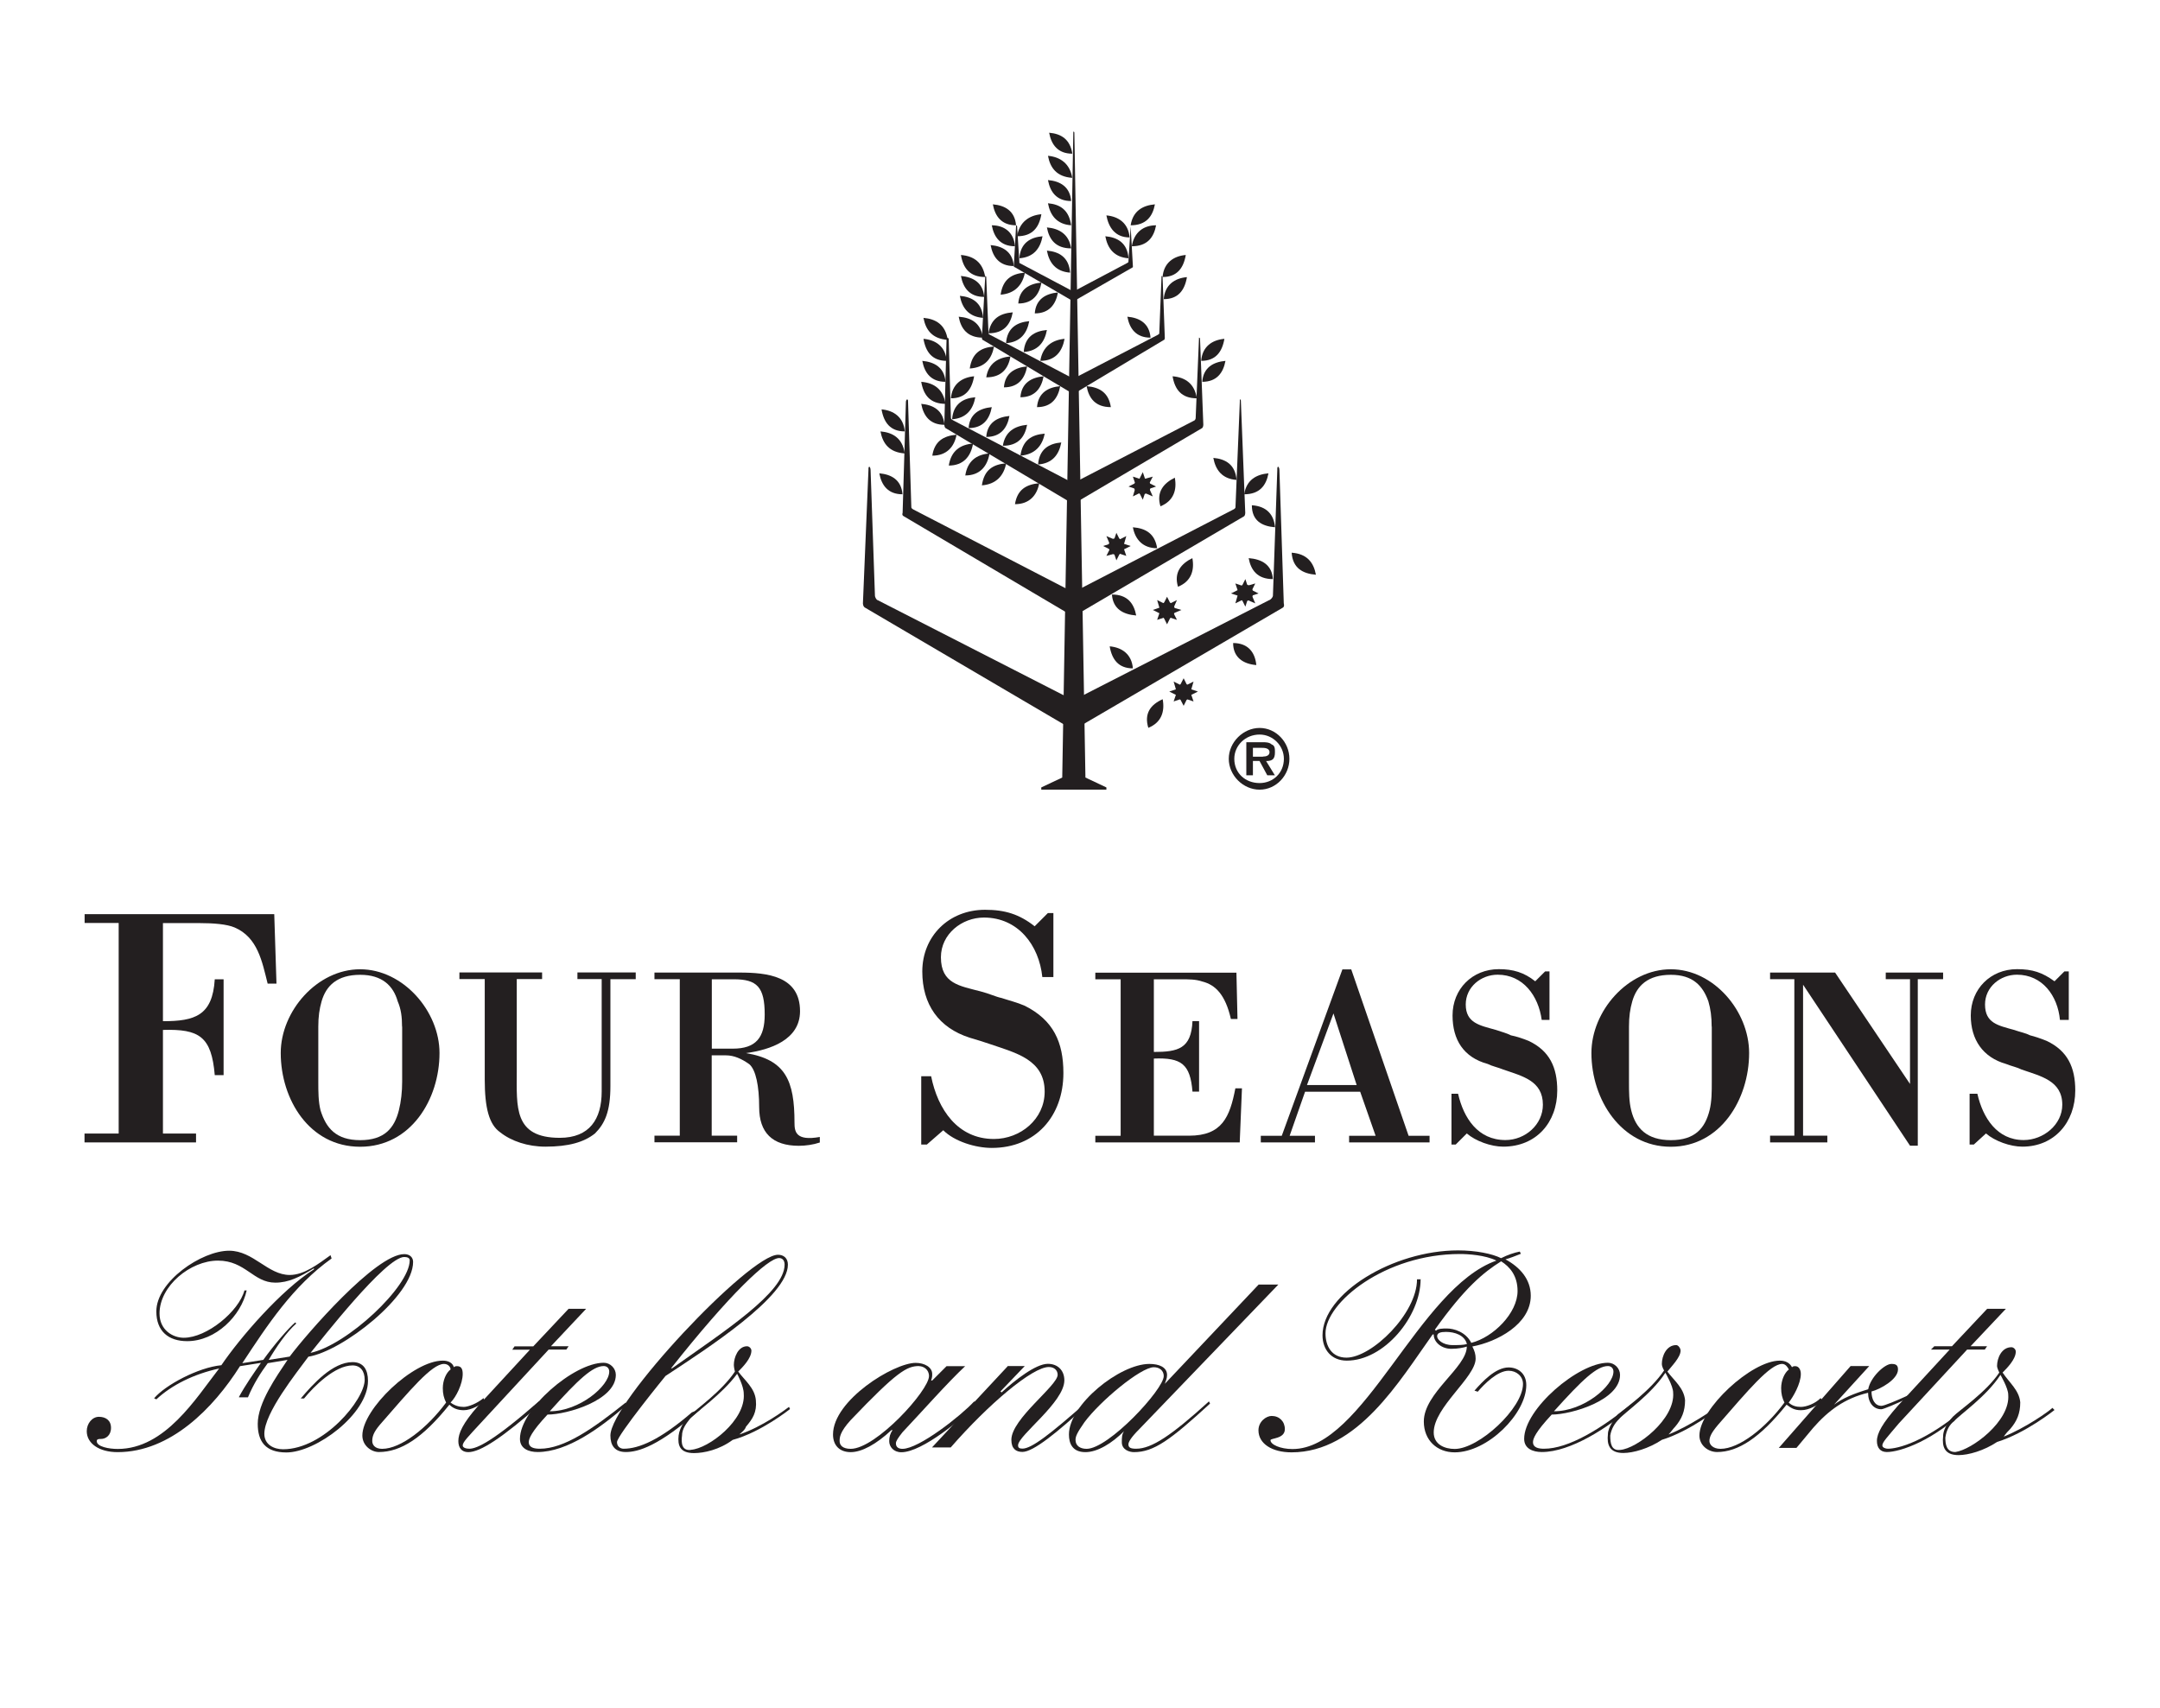 <?xml version="1.0" encoding="UTF-8"?>
<svg xmlns="http://www.w3.org/2000/svg" id="Layer_1" data-name="Layer 1" viewBox="0 0 809.474 640">
  <g id="Layer_1-2" data-name="Layer 1-2">
    <g>
      <path d="M89.537,523.58c2.473-4.546,5.384-8.694,8.255-12.801l-7.856,1.236c-9.93,15.712-26.041,32.222-45.86,32.222-7.019,0-11.565-3.31-11.565-7.856,0-2.911,2.074-5.384,4.546-5.384s4.546,1.236,4.546,4.147-2.074,4.147-3.709,4.147c-.838,0-1.635,0-1.635.838,0,2.074,4.546,2.911,7.856,2.911,17.746,0,29.351-19.022,38.004-30.148-9.491,2.074-17.746,6.181-23.528,11.565l-.838-.399c4.147-4.945,16.51-11.565,25.203-12.402,7.019-10.329,22.292-28.075,34.694-35.931v-.399c-5.384,3.31-9.491,5.384-14.476,5.384-8.255,0-11.166-8.255-21.494-8.255s-21.893,9.491-21.893,19.82c0,6.181,4.945,9.092,9.092,9.092,8.694,0,20.657-9.93,22.731-17.746h.837c-2.074,9.491-11.565,19.022-22.292,19.022-7.019,0-11.565-3.709-11.565-11.166,0-11.166,16.948-22.731,27.277-22.731,9.092,0,14.476,9.092,22.731,9.092,5.384,0,10.727-4.147,15.274-7.417l.399,1.236c-14.476,10.329-23.967,24.805-33.458,39.24l7.856-1.236c4.147-5.782,9.491-11.964,11.964-14.037l.399.399c-3.709,3.31-7.417,8.694-10.329,13.639l7.856-1.236c6.181-8.255,32.222-38.403,42.949-38.403,2.074,0,3.31,1.236,3.31,2.911,0,12.801-26.439,33.458-39.24,35.532-4.546,6.181-16.51,21.056-16.51,28.912,0,4.147,3.709,5.782,7.019,5.782,15.274,0,30.587-18.583,30.587-26.041,0-3.31-1.635-5.384-4.546-5.384-6.62,0-14.476,7.856-18.185,12.402h-1.236c4.546-5.384,11.964-13.639,19.421-13.639,4.147,0,5.782,2.911,5.782,7.019,0,12.402-19.421,26.838-30.587,26.838-7.856,0-10.727-4.147-10.727-10.727,0-7.856,7.019-17.746,11.166-23.967l-7.417,1.236c-2.473,3.31-5.384,7.856-7.417,12.801h-3.31l-.08-.119ZM151.508,471.1c-7.019,0-31.384,31.384-35.133,35.931h0c13.639-2.911,37.167-24.805,37.167-34.694,0-.838-.837-1.236-2.074-1.236h.04Z" style="fill: #231f20; fill-rule: evenodd; stroke-width: 0px;"></path>
      <path d="M181.656,525.215c-1.635,1.236-4.945,3.31-7.856,3.31-2.473,0-4.147-.838-5.384-2.074-9.93,12.402-18.185,17.746-26.439,17.746-2.911,0-6.181-2.473-6.181-6.181,0-9.93,19.022-28.075,30.148-28.075,2.074,0,3.709.838,4.147,2.473.399-.399.837-.399,1.236-.399,1.635,0,2.074,1.236,2.074,2.911,0,3.709-2.473,8.694-4.546,10.727,1.635,1.236,3.31,1.635,4.945,1.635s4.945-1.236,7.417-3.31l.399,1.236h.04ZM168.856,513.251c0-.838-.837-2.074-2.473-2.074-4.546,0-12.801,9.93-23.967,22.731-2.473,2.911-2.911,4.546-2.911,6.181,0,1.236.837,2.911,3.709,2.911,7.019,0,16.948-7.856,23.967-17.347-.837-1.635-1.236-3.31-1.236-5.384,0-2.911,1.236-5.782,2.911-7.019h0Z" style="fill: #231f20; fill-rule: evenodd; stroke-width: 0px;"></path>
      <path d="M213.041,490.521h6.62l-13.2,14.037h6.62l-.837,1.236h-6.62l-25.602,27.676c-4.546,4.945-6.62,7.019-6.62,8.255,0,.838,1.236,1.236,2.473,1.236,2.911,0,9.092-2.911,26.041-17.746l.837.838c-14.476,12.801-22.731,18.185-27.277,18.185-2.473,0-3.709-1.635-3.709-4.147,0-2.911,1.635-6.62,7.417-13.2l19.421-21.056h-6.62l.837-1.236h7.019l13.2-14.037h0v-.04Z" style="fill: #231f20; fill-rule: evenodd; stroke-width: 0px;"></path>
      <path d="M234.536,526.85c-9.491,8.255-21.893,17.347-33.059,17.347-3.31,0-6.62-1.236-6.62-4.945,0-11.166,20.258-28.513,31.384-28.513,2.473,0,4.546,2.074,4.546,4.546,0,9.491-18.185,14.875-25.602,14.875-6.181,6.62-7.019,9.092-7.019,10.329,0,2.074,2.074,2.473,4.147,2.473,9.092,0,19.82-7.417,32.222-17.347v1.236h0ZM226.281,511.975c-4.147,0-9.491,4.945-20.258,16.948,11.166,0,22.292-9.491,22.292-14.875,0-1.236-.837-2.074-2.074-2.074h.04Z" style="fill: #231f20; fill-rule: evenodd; stroke-width: 0px;"></path>
      <path d="M262.61,528.086c-15.712,14.037-23.528,16.111-28.075,16.111-4.147,0-5.782-2.473-5.782-6.181,0-12.402,52.041-67.754,62.809-67.754,2.074,0,3.709,1.236,3.709,3.709,0,11.964-30.148,31.384-45.86,41.713,0,0-18.185,22.292-18.185,24.805,0,1.635,1.236,2.473,2.473,2.473,5.782,0,13.639-3.31,25.602-13.639l3.31-1.236h0ZM291.961,471.499c-4.147,0-18.583,13.639-40.477,41.314h.399c19.82-14.037,42.152-28.513,42.152-38.842,0-1.635-.837-2.473-2.074-2.473h0Z" style="fill: #231f20; fill-rule: evenodd; stroke-width: 0px;"></path>
      <path d="M361.748,511.975c-6.62,6.181-16.111,16.948-23.528,24.805-1.635,2.074-2.473,3.31-2.473,4.147,0,1.635,1.236,2.074,2.473,2.074,6.181,0,21.893-12.402,26.838-17.746l1.236.838c-5.384,5.384-20.657,18.185-28.513,18.185-2.911,0-4.546-2.074-4.546-4.147,0-1.635.399-2.911,1.236-4.147h-.399c-5.782,5.384-11.166,8.255-15.274,8.255s-6.62-2.473-6.62-6.62c0-12.801,22.731-26.838,30.986-26.838,3.31,0,6.181,1.635,6.181,4.147,0,.838,0,1.236-.399,2.473h.399l5.384-5.384h7.019v-.04ZM344.401,511.975c-4.546,0-8.255,2.074-25.602,20.258-4.147,4.546-4.147,6.62-4.147,7.856,0,1.635,1.236,2.911,4.147,2.911,9.491,0,29.351-21.893,29.351-27.277,0-2.473-2.074-3.709-3.709-3.709h0l-.04-.04Z" style="fill: #231f20; fill-rule: evenodd; stroke-width: 0px;"></path>
      <path d="M377.859,511.975h6.181l-9.092,9.491.399.399c4.945-4.546,12.801-10.727,17.347-10.727,3.709,0,6.181,2.473,6.181,6.181,0,8.255-17.347,20.657-17.347,24.366,0,.838.399,1.236,1.635,1.236,3.31,0,9.93-4.945,24.366-17.746v1.236c-11.166,10.329-20.258,17.746-24.366,17.746-2.473,0-4.147-1.236-4.147-4.546,0-7.856,17.347-20.258,17.347-24.366,0-1.635-1.236-2.911-3.31-2.911-6.181,0-22.731,14.037-36.768,30.148h-7.019l28.513-30.587h0l.08.08Z" style="fill: #231f20; fill-rule: evenodd; stroke-width: 0px;"></path>
      <path d="M471.654,481.428h7.417l-52.041,54.115c-3.31,3.31-4.147,4.945-4.147,5.782,0,1.236.837,1.635,2.911,1.635,5.782,0,13.2-4.945,27.277-17.746l.399.838c-14.875,13.639-21.056,18.185-28.513,18.185-1.635,0-4.546-.838-4.546-3.709,0-1.635,0-2.911.837-4.147h0c-4.546,4.546-9.93,7.856-14.476,7.856-4.945,0-6.181-3.31-6.181-6.62,0-11.166,19.022-26.439,30.148-26.439,3.709,0,6.62,1.236,6.62,4.147,0,1.236-.399,2.074-.837,3.31h0l35.133-37.167h0v-.04ZM432.413,512.414c-4.945,0-20.258,12.801-26.041,20.657-2.911,4.147-3.31,5.384-3.31,6.62,0,2.074,1.635,3.31,4.147,3.31,8.255,0,28.912-22.292,28.912-27.277,0-2.074-1.635-3.31-3.709-3.31h0Z" style="fill: #231f20; fill-rule: evenodd; stroke-width: 0px;"></path>
      <path d="M532.389,479.355c0,14.037-13.639,30.587-27.676,30.587-5.782,0-9.092-4.147-9.092-9.491,0-15.712,26.439-31.823,50.805-31.823,6.62,0,12.801,1.236,16.111,2.911,2.473-1.236,4.945-2.074,7.019-2.473l.399.838c-2.074.838-4.147,1.635-5.782,2.074,5.384,2.911,9.491,7.417,9.491,13.639,0,10.727-12.801,17.347-21.893,19.022.838,1.635,1.236,2.911,1.236,4.546,0,7.019-15.712,18.185-15.712,27.676,0,4.546,4.147,6.181,7.856,6.181,9.092,0,25.602-15.274,25.602-24.366,0-2.911-2.473-4.945-5.384-4.945-4.147,0-9.092,4.945-11.565,7.856l-1.236-.399c2.911-3.31,7.856-8.694,12.801-8.694,3.31,0,6.62,2.074,6.62,6.62,0,10.727-14.476,25.203-26.838,25.203-6.62,0-11.565-4.546-11.565-11.565,0-10.727,16.111-20.258,16.111-28.075-1.236.399-3.31.838-5.782.838-3.709,0-6.62-2.473-6.62-5.384h-.399c-12.402,17.347-28.075,44.185-52.879,44.185-7.417,0-12.402-3.31-12.402-8.255,0-3.31,2.911-5.384,4.945-5.384,2.911,0,4.945,2.074,4.945,4.945,0,3.709-5.384,3.31-5.384,4.147,0,1.635,3.709,3.31,8.255,3.31,26.838,0,47.097-60.296,76.407-70.625-4.147-2.074-10.727-2.473-13.639-2.473-28.075,0-50.407,18.185-50.407,29.749,0,4.945,2.473,9.092,7.856,9.092,9.491,0,26.439-16.51,26.439-29.351h1.236l.12-.12ZM562.537,472.735c-6.62,4.147-13.639,9.93-24.805,25.602l.399.399c.838-.838,2.473-.838,4.147-.838,2.473,0,7.019,1.236,9.092,5.384,8.255-2.074,17.347-11.166,17.347-19.421,0-5.782-2.911-9.092-6.181-11.166h0v.04ZM549.736,503.721c-.838-3.31-4.546-4.546-7.856-4.546-2.074,0-3.31.399-3.31,1.635s2.074,3.31,5.782,3.31c2.074,0,4.147,0,5.384-.399h0Z" style="fill: #231f20; fill-rule: evenodd; stroke-width: 0px;"></path>
      <path d="M612.106,526.85c-9.491,8.255-23.528,17.347-34.296,17.347-3.31,0-6.62-1.236-6.62-4.945,0-11.166,20.258-28.513,31.384-28.513,2.473,0,4.546,2.074,4.546,4.546,0,9.491-18.185,14.875-25.602,14.875-6.181,6.62-7.019,9.092-7.019,10.329,0,2.074,2.074,2.473,4.147,2.473,9.092,0,21.494-7.417,33.458-17.347v1.236h0ZM602.615,511.975c-4.147,0-9.491,4.945-20.258,16.948,11.166,0,22.292-9.491,22.292-14.875,0-1.236-.838-2.074-2.074-2.074h.04Z" style="fill: #231f20; fill-rule: evenodd; stroke-width: 0px;"></path>
      <path d="M683.169,525.215c-2.074,1.236-4.945,3.31-8.255,3.31-2.473,0-3.709-.838-5.384-2.074-9.93,12.402-18.185,17.746-26.041,17.746-3.31,0-6.62-2.473-6.62-6.181,0-9.93,19.421-28.075,30.148-28.075,2.074,0,3.709.838,4.546,2.473.399-.399.838-.399,1.236-.399,1.236,0,2.074,1.236,2.074,2.911,0,3.709-2.911,8.694-4.546,10.727,1.236,1.236,2.911,1.635,4.546,1.635,2.074,0,5.384-1.236,7.417-3.31l.838,1.236h.04ZM670.368,513.251c-.399-.838-1.236-2.074-2.473-2.074-4.546,0-12.801,9.93-23.967,22.731-2.473,2.911-3.31,4.546-3.31,6.181,0,1.236,1.236,2.911,4.147,2.911,7.019,0,16.948-7.856,23.967-17.347-.838-1.635-1.236-3.31-1.236-5.384,0-2.911,1.236-5.782,2.911-7.019h-.04Z" style="fill: #231f20; fill-rule: evenodd; stroke-width: 0px;"></path>
      <path d="M693.498,511.975h7.019l-13.2,14.476h0c3.31-2.473,7.417-4.147,12.801-5.782.838-4.546,6.181-9.491,8.694-9.491,1.635,0,2.473.399,2.473,2.074,0,3.709-6.62,7.417-9.93,8.255,0,2.911,1.236,5.384,3.709,5.384,2.074,0,17.746-7.417,18.583-8.255l.399.838c-.838.838-17.347,8.694-19.022,8.694-2.911,0-4.945-2.473-4.945-6.181-8.694,2.074-14.875,6.62-20.657,13.24l-6.181,7.417h-6.62l26.838-30.587h0l.04-.08Z" style="fill: #231f20; fill-rule: evenodd; stroke-width: 0px;"></path>
      <path d="M744.702,490.521h7.019l-13.24,14.037h6.181l-.838,1.236h-6.62l-25.602,27.676c-4.147,4.945-6.181,7.019-6.181,8.255,0,.838,1.236,1.236,2.074,1.236,3.31,0,14.037-2.074,30.986-16.948l-.399.838c-13.2,13.2-26.041,17.347-30.986,17.347-2.473,0-3.709-1.635-3.709-4.147,0-2.911,2.074-6.62,7.856-13.2l19.421-21.056h-7.019l1.236-1.236h6.62l13.2-14.037h0Z" style="fill: #231f20; fill-rule: evenodd; stroke-width: 0px;"></path>
      <path d="M44.514,345.921h-12.801v-3.31h71.064l.837,26.041h-3.31c-2.074-8.255-3.709-17.347-12.402-21.056-2.911-1.236-7.856-1.635-13.2-1.635h-13.639v36.768c11.964,0,18.583-2.074,19.421-15.712h3.31v35.931h-3.31c-1.236-14.476-5.782-17.347-19.421-16.948v38.842h12.402v3.31H31.673v-3.31h12.801v-78.92h.04Z" style="fill: #231f20; fill-rule: evenodd; stroke-width: 0px;"></path>
      <path d="M105.209,394.653c0-15.712,13.639-31.384,29.749-31.384s29.749,15.712,29.749,31.384c0,17.347-10.727,35.133-29.749,35.133s-29.749-17.746-29.749-35.133h0ZM150.671,384.763c0-3.709-.399-6.62-1.635-9.491-1.635-5.782-5.782-9.93-14.037-9.93-8.694,0-12.801,4.147-14.476,9.93-.837,2.911-1.236,5.782-1.236,9.491v20.657c0,3.709,0,7.417.837,10.727,2.074,6.62,5.782,11.166,14.875,11.166s12.801-4.546,14.476-11.166c.837-3.31,1.236-7.019,1.236-10.727v-20.657h-.04Z" style="fill: #231f20; fill-rule: evenodd; stroke-width: 0px;"></path>
      <path d="M238.244,364.505v2.473h-9.491v40.078c0,9.491-2.074,14.037-5.782,17.746-4.147,3.31-9.93,4.945-18.583,4.945-6.62,0-12.801-2.074-16.948-5.384-4.147-2.911-5.782-9.092-5.782-19.82v-37.605h-9.491v-2.473h30.986v2.473h-9.491v34.694c0,13.2-1.236,24.805,16.111,24.805,11.166,0,15.712-7.019,15.712-17.347v-42.152h-9.092v-2.473h21.893l-.04.04Z" style="fill: #231f20; fill-rule: evenodd; stroke-width: 0px;"></path>
      <path d="M266.757,425.638h9.491v2.473h-30.986v-2.473h9.491v-58.661h-9.491v-2.473h31.823c10.329,0,22.731,1.236,22.731,14.476,0,10.727-11.166,14.476-20.258,15.712h0c14.875,2.473,18.185,10.329,18.185,26.041,0,3.31.399,7.019,9.491,5.384v2.074c-2.473.837-5.384,1.236-7.856,1.236-9.93,0-14.875-4.945-14.875-14.476,0-7.856-1.236-14.037-3.709-16.111-2.911-2.074-5.782-3.31-8.694-3.31h-5.384v30.148h0l.04-.04ZM266.757,393.018h7.856c8.694,0,11.964-4.147,11.964-12.801,0-10.329-2.911-13.2-11.565-13.2h-8.255v26.041h0v-.04Z" style="fill: #231f20; fill-rule: evenodd; stroke-width: 0px;"></path>
      <path d="M347.312,428.948h-2.074v-25.602h3.709c2.473,12.402,9.93,23.528,23.528,23.528,9.93,0,19.022-7.417,19.022-17.746,0-11.964-10.727-14.476-20.258-17.746-2.473-.837-4.945-1.635-7.856-2.473-11.565-3.709-17.746-12.402-17.746-24.805,0-13.2,9.93-23.13,23.528-23.13,7.417,0,12.801,1.635,18.583,6.181l4.945-4.945h2.074v23.967h-4.147c-1.236-11.964-9.092-22.292-21.893-22.292-8.255,0-16.111,6.181-16.111,14.875,0,9.93,7.019,10.727,14.875,12.801,3.31.837,5.782,2.074,7.856,2.473,2.473.837,5.782,1.635,8.694,2.911,10.727,5.384,14.476,13.639,14.476,25.203,0,16.111-10.329,28.075-26.838,28.075-6.181,0-14.037-2.473-18.185-6.62l-6.181,5.384h0v-.04Z" style="fill: #231f20; fill-rule: evenodd; stroke-width: 0px;"></path>
      <path d="M432.413,366.977v27.277c9.092,0,14.037-1.236,14.476-11.565h2.473v26.439h-2.473c-.837-10.329-4.147-12.801-14.476-12.402v28.912h13.2c12.402,0,15.274-7.019,17.347-17.746h2.473l-.837,20.258h-54.115v-2.473h9.491v-58.661h-9.491v-2.473h52.879l.399,17.347h-2.473c-2.074-9.092-5.782-12.801-10.727-14.037-2.473-.837-4.945-.837-8.255-.837h-9.93l.04-.04Z" style="fill: #231f20; fill-rule: evenodd; stroke-width: 0px;"></path>
      <path d="M472.491,428.151v-2.473h7.856l22.731-62.37h3.31l21.494,62.37h7.856v2.473h-30.148v-2.473h9.93l-5.782-16.51h-20.657l-5.782,16.51h9.491v2.473h-20.298ZM489.838,406.656h18.583l-8.694-26.838-9.93,26.838h.04Z" style="fill: #231f20; fill-rule: evenodd; stroke-width: 0px;"></path>
      <path d="M545.588,428.948h-1.635v-19.022h2.473c2.074,9.092,7.417,17.347,17.746,17.347,7.417,0,14.037-5.782,14.037-13.24,0-9.092-7.856-10.727-14.875-13.2-2.074-.837-4.147-1.236-5.782-2.074-9.092-2.473-13.2-9.092-13.2-18.185,0-9.93,7.417-17.347,17.347-17.347,5.384,0,9.491,1.236,13.639,4.546l3.709-3.709h1.635v18.185h-2.911c-1.236-9.092-7.019-16.948-16.51-16.948-6.181,0-11.964,4.546-11.964,11.166,0,7.019,5.384,7.856,11.166,9.491,2.473.837,4.147,1.236,5.782,2.074,2.074.399,4.546,1.236,6.62,2.074,7.856,3.709,10.727,9.93,10.727,18.583,0,11.964-7.856,21.056-20.258,21.056-4.546,0-10.329-2.074-13.639-4.945l-4.147,4.147h.04Z" style="fill: #231f20; fill-rule: evenodd; stroke-width: 0px;"></path>
      <path d="M596.394,394.653c0-15.712,13.639-31.384,29.749-31.384s29.351,15.712,29.351,31.384c0,17.347-10.727,35.133-29.351,35.133s-29.749-17.746-29.749-35.133h0ZM641.456,384.763c0-3.709-.399-6.62-1.236-9.491-2.074-5.782-5.782-9.93-14.037-9.93-8.694,0-12.801,4.147-14.476,9.93-.838,2.911-1.236,5.782-1.236,9.491v20.657c0,3.709,0,7.417.838,10.727,1.635,6.62,5.782,11.166,14.875,11.166s12.801-4.546,14.476-11.166c.838-3.31.838-7.019.838-10.727v-20.657h-.04Z" style="fill: #231f20; fill-rule: evenodd; stroke-width: 0px;"></path>
      <polygon points="718.701 429.387 715.79 429.387 675.712 369.051 675.712 425.638 684.804 425.638 684.804 428.151 663.35 428.151 663.35 425.638 672.442 425.638 672.442 366.977 663.35 366.977 663.35 364.505 687.716 364.505 715.79 406.257 715.79 366.977 706.698 366.977 706.698 364.505 728.192 364.505 728.192 366.977 718.701 366.977 718.701 429.387 718.701 429.387" style="fill: #231f20; fill-rule: evenodd; stroke-width: 0px;"></polygon>
      <path d="M739.757,428.948h-1.635v-19.022h2.911c2.074,9.092,7.417,17.347,17.347,17.347,7.417,0,14.476-5.782,14.476-13.24,0-9.092-8.255-10.727-15.274-13.2-1.635-.837-3.709-1.236-5.782-2.074-8.694-2.473-13.24-9.092-13.24-18.185,0-9.93,7.417-17.347,17.347-17.347,5.782,0,9.491,1.236,14.037,4.546l3.709-3.709h1.635v18.185h-3.31c-.838-9.092-6.62-16.948-16.111-16.948-6.181,0-11.964,4.546-11.964,11.166,0,7.019,4.945,7.856,10.727,9.491,2.473.837,4.546,1.236,6.181,2.074,1.635.399,4.147,1.236,6.181,2.074,7.856,3.709,10.727,9.93,10.727,18.583,0,11.964-7.856,21.056-19.82,21.056-4.546,0-10.329-2.074-13.639-4.945l-4.546,4.147h.04Z" style="fill: #231f20; fill-rule: evenodd; stroke-width: 0px;"></path>
      <path d="M466.709,225.288c1.635,0,2.911-1.635,2.911-2.911,0-1.635-1.236-3.31-2.911-3.31s-2.911,1.635-2.911,3.31c0,1.236,1.236,2.911,2.911,2.911h0Z" style="fill: #231f20; fill-rule: evenodd; stroke-width: 0px;"></path>
      <polygon points="462.96 218.669 465.472 219.506 466.709 217.034 467.506 219.506 470.417 218.669 469.181 221.181 471.654 222.417 469.181 223.215 470.417 226.126 467.506 224.89 466.709 227.362 465.472 224.89 462.96 226.126 463.797 223.215 461.325 222.417 463.797 221.181 462.96 218.669 462.96 218.669" style="fill: #231f20; fill-rule: evenodd; stroke-width: 0px;"></polygon>
      <path d="M392.335,93.928c4.546.399,8.255,2.473,8.694,8.255-5.384-.399-7.856-3.709-8.694-8.255h0Z" style="fill: #231f20; fill-rule: evenodd; stroke-width: 0px;"></path>
      <path d="M392.335,85.235c4.546.399,8.255,2.473,9.092,7.856-5.782,0-8.255-3.31-9.092-7.856h0Z" style="fill: #231f20; fill-rule: evenodd; stroke-width: 0px;"></path>
      <path d="M392.734,76.183c4.546.399,7.856,2.473,8.694,8.255-5.384-.399-7.856-3.709-8.694-8.255h0Z" style="fill: #231f20; fill-rule: evenodd; stroke-width: 0px;"></path>
      <path d="M392.734,67.489c4.546.399,8.255,2.473,8.694,7.856-5.384,0-7.856-3.31-8.694-7.856h0Z" style="fill: #231f20; fill-rule: evenodd; stroke-width: 0px;"></path>
      <path d="M392.734,58.397c4.546.399,8.255,2.911,9.092,8.255-5.782-.399-8.255-3.709-9.092-8.255h0Z" style="fill: #231f20; fill-rule: evenodd; stroke-width: 0px;"></path>
      <path d="M393.173,49.743c4.546.399,7.856,2.473,8.694,7.856-5.384,0-7.856-3.31-8.694-7.856h0Z" style="fill: #231f20; fill-rule: evenodd; stroke-width: 0px;"></path>
      <path d="M390.261,295.953h24.366v-.837l-7.856-3.709-4.147-241.664c0-.266-.133-.399-.399-.399v.399l-4.147,241.664-7.856,3.709v.837h.04Z" style="fill: #231f20; fill-rule: evenodd; stroke-width: 0px;"></path>
      <path d="M458.852,126.988c-.837,4.945-3.31,8.255-8.694,8.255.399-5.384,4.147-7.856,8.694-8.255h0Z" style="fill: #231f20; fill-rule: evenodd; stroke-width: 0px;"></path>
      <path d="M459.251,135.243c-.837,4.546-3.31,7.856-8.694,7.856.399-5.384,4.147-7.417,8.694-7.856h0Z" style="fill: #231f20; fill-rule: evenodd; stroke-width: 0px;"></path>
      <path d="M431.177,126.549c-5.384,0-7.856-3.31-8.694-7.856,4.546.399,8.255,2.473,8.694,7.856h0Z" style="fill: #231f20; fill-rule: evenodd; stroke-width: 0px;"></path>
      <path d="M416.302,152.59c-5.782,0-8.255-3.31-9.092-7.856,4.945.399,8.255,2.473,9.092,7.856h0Z" style="fill: #231f20; fill-rule: evenodd; stroke-width: 0px;"></path>
      <path d="M475.362,177.394c-4.546.399-8.255,2.473-9.092,7.856,5.782,0,8.255-3.31,9.092-7.856h0Z" style="fill: #231f20; fill-rule: evenodd; stroke-width: 0px;"></path>
      <path d="M467.945,209.178c4.945.399,8.694,2.473,9.092,7.856-5.782,0-8.255-3.31-9.092-7.856h0Z" style="fill: #231f20; fill-rule: evenodd; stroke-width: 0px;"></path>
      <path d="M477.835,197.613c-4.945-.399-8.694-2.473-8.694-8.255,5.782.399,8.255,3.709,8.694,8.255h0Z" style="fill: #231f20; fill-rule: evenodd; stroke-width: 0px;"></path>
      <path d="M328.729,224.89c-.837-.837-.837-1.635-.837-1.635l-1.635-47.097c0-.837-.399-1.236-.399-1.236-.399,0-.399.399-.399,1.236l-2.074,49.968s0,1.236.837,1.635l78.082,45.86v-11.166l-73.536-37.605h0l-.04.04Z" style="fill: #231f20; fill-rule: evenodd; stroke-width: 0px;"></path>
      <path d="M475.801,224.89c1.236-.837,1.236-1.635,1.236-1.635l1.635-47.097c0-.837,0-1.236.399-1.236,0,0,.399.399.399,1.236l1.635,49.968s.399,1.236-.399,1.635l-78.481,45.86v-11.166l73.536-37.605h0l.04.04Z" style="fill: #231f20; fill-rule: evenodd; stroke-width: 0px;"></path>
      <path d="M342.367,190.993c-.837-.399-.837-.837-.837-.837l-1.236-39.639c0-.399,0-.837-.399-.837,0,0-.399.399-.399.837l-1.236,41.713s-.399.837.399,1.236l63.606,37.605v-9.092l-59.898-30.986h0Z" style="fill: #231f20; fill-rule: evenodd; stroke-width: 0px;"></path>
      <path d="M462.162,190.993c.837-.399.837-.837.837-.837l1.635-39.639v-.837c.399,0,.399.399.399.837l1.635,41.713s0,.837-.399,1.236l-64.045,37.605v-9.092l59.898-30.986h.04Z" style="fill: #231f20; fill-rule: evenodd; stroke-width: 0px;"></path>
      <path d="M357.202,157.535c-.837-.399-.837-.837-.837-.837l-.837-29.749-.399-.399-.399.399-.837,32.222s0,.837.399,1.236l47.934,28.513v-7.856l-45.023-23.528h0Z" style="fill: #231f20; fill-rule: evenodd; stroke-width: 0px;"></path>
      <path d="M447.686,157.535c.399-.399.399-.837.399-.837l1.236-29.749v-.399c.399,0,.399.399.399.399l1.236,32.222s0,.837-.399,1.236l-48.333,28.513v-7.856l45.462-23.528h0Z" style="fill: #231f20; fill-rule: evenodd; stroke-width: 0px;"></path>
      <path d="M370.84,125.313c-.399,0-.399-.399-.399-.399l-.837-21.056c0-.399-.399-.399-.399-.399v.399l-1.236,22.731s0,.837.399.837l33.857,20.258v-5.782l-31.384-16.51h0v-.08Z" style="fill: #231f20; fill-rule: evenodd; stroke-width: 0px;"></path>
      <path d="M382.006,98.475v-.399l-.837-13.2c0-.266-.133-.399-.399-.399v.399l-.837,14.875s0,.399.399.399l21.893,12.801v-3.709l-20.258-10.727h0l.04-.04Z" style="fill: #231f20; fill-rule: evenodd; stroke-width: 0px;"></path>
      <path d="M422.483,98.475c.399,0,.399-.399.399-.399l.837-13.2v-.399.399l.837,14.875v.399l-22.292,12.801v-3.709l20.258-10.727h0l-.04-.04Z" style="fill: #231f20; fill-rule: evenodd; stroke-width: 0px;"></path>
      <path d="M434.048,125.313c.399,0,.399-.399.399-.399l.837-21.056v-.399c.266,0,.399.133.399.399l.837,22.731s0,.837-.399.837l-33.857,20.258v-5.782l31.823-16.51h0l-.04-.08Z" style="fill: #231f20; fill-rule: evenodd; stroke-width: 0px;"></path>
      <path d="M424.158,92.293c5.782,0,8.255-3.31,9.092-7.856-4.546,0-8.255,2.473-9.092,7.856h0Z" style="fill: #231f20; fill-rule: evenodd; stroke-width: 0px;"></path>
      <path d="M423.719,84.437c5.782,0,8.255-3.31,9.092-7.856-4.546.399-8.255,2.473-9.092,7.856h0Z" style="fill: #231f20; fill-rule: evenodd; stroke-width: 0px;"></path>
      <path d="M423.321,88.984c-5.384,0-7.856-3.709-8.694-8.255,4.546.399,8.255,2.911,8.694,8.255h0Z" style="fill: #231f20; fill-rule: evenodd; stroke-width: 0px;"></path>
      <path d="M422.922,96.8c-5.384-.399-7.856-3.709-8.694-8.255,4.546.399,8.255,2.473,8.694,8.255h0Z" style="fill: #231f20; fill-rule: evenodd; stroke-width: 0px;"></path>
      <path d="M444.815,103.858c-.837,4.945-3.31,8.255-8.694,8.255.399-5.384,4.147-7.856,8.694-8.255h0Z" style="fill: #231f20; fill-rule: evenodd; stroke-width: 0px;"></path>
      <path d="M444.377,95.563c-4.546.399-8.255,2.911-8.694,8.255,5.384,0,7.856-3.31,8.694-8.255h0Z" style="fill: #231f20; fill-rule: evenodd; stroke-width: 0px;"></path>
      <path d="M346.076,119.132c4.546.399,8.255,2.473,9.092,8.255-5.782-.399-8.255-3.709-9.092-8.255h0Z" style="fill: #231f20; fill-rule: evenodd; stroke-width: 0px;"></path>
      <path d="M346.076,126.988c.837,4.945,3.31,8.255,8.694,8.255-.399-5.384-4.147-7.856-8.694-8.255h0Z" style="fill: #231f20; fill-rule: evenodd; stroke-width: 0px;"></path>
      <path d="M345.637,135.243c.837,4.546,3.31,7.856,8.694,7.856-.399-5.384-4.147-7.417-8.694-7.856h0Z" style="fill: #231f20; fill-rule: evenodd; stroke-width: 0px;"></path>
      <path d="M345.238,143.099c.837,4.945,3.31,8.255,9.092,8.255-.837-5.384-4.147-7.856-9.092-8.255h0Z" style="fill: #231f20; fill-rule: evenodd; stroke-width: 0px;"></path>
      <path d="M353.932,159.21c-5.384,0-7.856-3.31-8.694-7.856,4.546.399,8.255,2.473,8.694,7.856h0Z" style="fill: #231f20; fill-rule: evenodd; stroke-width: 0px;"></path>
      <path d="M368.368,126.549c-5.782,0-8.255-3.31-9.092-7.856,4.945.399,8.255,2.473,9.092,7.856h0Z" style="fill: #231f20; fill-rule: evenodd; stroke-width: 0px;"></path>
      <path d="M365.058,141.025c-4.546.399-8.255,2.911-8.694,8.255,5.384,0,7.856-3.31,8.694-8.255h0Z" style="fill: #231f20; fill-rule: evenodd; stroke-width: 0px;"></path>
      <path d="M356.803,157.136c5.384-.399,7.856-3.709,8.694-8.255-4.546.399-8.255,2.473-8.694,8.255h0Z" style="fill: #231f20; fill-rule: evenodd; stroke-width: 0px;"></path>
      <path d="M371.678,152.59c-.837,4.546-3.31,7.856-8.694,7.856.399-5.384,4.147-7.417,8.694-7.856h0Z" style="fill: #231f20; fill-rule: evenodd; stroke-width: 0px;"></path>
      <path d="M378.298,155.9c-.837,4.546-3.31,7.856-8.694,7.856.399-5.384,4.147-7.417,8.694-7.856h0Z" style="fill: #231f20; fill-rule: evenodd; stroke-width: 0px;"></path>
      <path d="M384.918,159.21c-.837,4.546-3.31,7.856-9.092,7.856.837-5.384,4.546-7.417,9.092-7.856h0Z" style="fill: #231f20; fill-rule: evenodd; stroke-width: 0px;"></path>
      <path d="M391.498,162.519c-.837,4.546-3.709,7.856-9.092,8.255.837-5.782,4.147-7.856,9.092-8.255h0Z" style="fill: #231f20; fill-rule: evenodd; stroke-width: 0px;"></path>
      <path d="M389.025,174.084c5.384-.399,7.856-3.709,8.694-8.255-4.546.399-8.255,2.473-8.694,8.255h0Z" style="fill: #231f20; fill-rule: evenodd; stroke-width: 0px;"></path>
      <path d="M370.442,124.914c5.782,0,8.255-3.31,9.092-7.856-4.945.399-8.255,2.473-9.092,7.856h0Z" style="fill: #231f20; fill-rule: evenodd; stroke-width: 0px;"></path>
      <path d="M385.715,120.368c-.837,4.546-3.31,7.856-8.694,8.255.399-5.782,4.147-7.856,8.694-8.255h0Z" style="fill: #231f20; fill-rule: evenodd; stroke-width: 0px;"></path>
      <path d="M392.335,123.678c-.837,4.546-3.31,7.856-8.694,8.255.399-5.782,4.147-7.856,8.694-8.255h0Z" style="fill: #231f20; fill-rule: evenodd; stroke-width: 0px;"></path>
      <path d="M398.955,126.988c-.837,4.546-3.31,8.255-9.092,8.255.837-5.384,4.546-7.856,9.092-8.255h0Z" style="fill: #231f20; fill-rule: evenodd; stroke-width: 0px;"></path>
      <path d="M358.478,162.918c-.837,4.546-3.709,7.856-9.092,7.856.837-5.384,4.147-7.417,9.092-7.856h0Z" style="fill: #231f20; fill-rule: evenodd; stroke-width: 0px;"></path>
      <path d="M355.567,174.483c.837-5.384,4.147-7.856,9.092-8.255-.837,4.945-3.709,8.255-9.092,8.255h0Z" style="fill: #231f20; fill-rule: evenodd; stroke-width: 0px;"></path>
      <path d="M361.748,178.192c.837-5.384,4.147-7.856,9.092-8.255-.837,4.945-3.709,8.255-9.092,8.255h0Z" style="fill: #231f20; fill-rule: evenodd; stroke-width: 0px;"></path>
      <path d="M367.969,181.9c.837-5.782,4.147-7.856,9.092-8.255-.837,4.546-3.709,7.856-9.092,8.255h0Z" style="fill: #231f20; fill-rule: evenodd; stroke-width: 0px;"></path>
      <path d="M380.371,188.959c.837-5.384,4.147-7.417,9.092-7.856-.837,4.546-3.709,7.856-9.092,7.856h0Z" style="fill: #231f20; fill-rule: evenodd; stroke-width: 0px;"></path>
      <path d="M372.515,129.859c-.837,4.546-3.31,7.856-9.092,8.255.837-5.782,4.147-7.856,9.092-8.255h0Z" style="fill: #231f20; fill-rule: evenodd; stroke-width: 0px;"></path>
      <path d="M369.604,141.424c.837-5.384,4.546-7.417,9.092-7.856-.837,4.546-3.31,7.856-9.092,7.856h0Z" style="fill: #231f20; fill-rule: evenodd; stroke-width: 0px;"></path>
      <path d="M376.224,145.172c.399-5.384,4.147-7.417,8.694-7.856-.837,4.546-3.31,7.856-8.694,7.856h0Z" style="fill: #231f20; fill-rule: evenodd; stroke-width: 0px;"></path>
      <path d="M382.405,148.881c.399-5.384,4.147-7.417,8.694-7.856-.837,4.546-3.31,7.856-8.694,7.856h0Z" style="fill: #231f20; fill-rule: evenodd; stroke-width: 0px;"></path>
      <path d="M388.626,152.59c5.384,0,7.856-3.31,8.694-7.856-4.546.399-8.255,2.473-8.694,7.856h0Z" style="fill: #231f20; fill-rule: evenodd; stroke-width: 0px;"></path>
      <path d="M384.08,102.183c-.837,4.546-3.709,7.856-9.092,8.255.837-5.782,4.147-7.856,9.092-8.255h0Z" style="fill: #231f20; fill-rule: evenodd; stroke-width: 0px;"></path>
      <path d="M381.608,113.748c.399-5.384,4.147-7.417,8.694-7.856-.837,4.546-3.31,7.856-8.694,7.856h0Z" style="fill: #231f20; fill-rule: evenodd; stroke-width: 0px;"></path>
      <path d="M387.789,117.457c.399-5.384,4.147-7.417,8.694-7.856-.837,4.546-3.31,7.856-8.694,7.856h0Z" style="fill: #231f20; fill-rule: evenodd; stroke-width: 0px;"></path>
      <path d="M379.933,99.711c-5.384,0-7.856-3.31-8.694-7.856,4.546.399,8.255,2.473,8.694,7.856h0Z" style="fill: #231f20; fill-rule: evenodd; stroke-width: 0px;"></path>
      <path d="M380.371,92.293c-5.384,0-7.856-3.31-8.694-7.856,4.546,0,8.255,2.473,8.694,7.856h0Z" style="fill: #231f20; fill-rule: evenodd; stroke-width: 0px;"></path>
      <path d="M380.77,84.437c-5.384,0-7.856-3.31-8.694-7.856,4.546.399,8.255,2.473,8.694,7.856h0Z" style="fill: #231f20; fill-rule: evenodd; stroke-width: 0px;"></path>
      <path d="M381.169,88.545c5.782,0,8.255-3.31,9.092-8.255-4.546.399-8.255,2.911-9.092,8.255h0Z" style="fill: #231f20; fill-rule: evenodd; stroke-width: 0px;"></path>
      <path d="M382.006,96.8c5.384-.399,7.856-3.709,8.694-8.255-4.546.399-8.255,2.473-8.694,8.255h0Z" style="fill: #231f20; fill-rule: evenodd; stroke-width: 0px;"></path>
      <path d="M359.714,110.877c.837,4.546,3.31,7.856,8.694,8.255-.399-5.782-4.147-7.856-8.694-8.255h0Z" style="fill: #231f20; fill-rule: evenodd; stroke-width: 0px;"></path>
      <path d="M360.113,103.419c.837,4.546,3.31,7.856,8.694,7.856-.399-5.384-4.147-7.417-8.694-7.856h0Z" style="fill: #231f20; fill-rule: evenodd; stroke-width: 0px;"></path>
      <path d="M360.113,95.563c4.945.399,8.255,2.911,9.092,8.255-5.782,0-8.255-3.31-9.092-8.255h0Z" style="fill: #231f20; fill-rule: evenodd; stroke-width: 0px;"></path>
      <path d="M329.526,177.394c4.546.399,8.255,2.473,8.694,7.856-5.384,0-7.856-3.31-8.694-7.856h0Z" style="fill: #231f20; fill-rule: evenodd; stroke-width: 0px;"></path>
      <path d="M330.364,153.427c4.546.399,8.255,2.911,8.694,8.255-5.384,0-7.856-3.31-8.694-8.255h0Z" style="fill: #231f20; fill-rule: evenodd; stroke-width: 0px;"></path>
      <path d="M329.965,161.682c4.546.399,8.255,2.473,9.092,8.255-5.782-.399-8.255-3.709-9.092-8.255h0Z" style="fill: #231f20; fill-rule: evenodd; stroke-width: 0px;"></path>
      <path d="M428.266,185.21c1.635,0,2.911-1.236,2.911-2.911s-1.236-2.911-2.911-2.911-3.31,1.236-3.31,2.911,1.635,2.911,3.31,2.911h0Z" style="fill: #231f20; fill-rule: evenodd; stroke-width: 0px;"></path>
      <polygon points="424.557 178.631 427.029 179.428 428.266 176.956 429.103 179.428 432.014 178.631 430.738 181.103 433.25 182.339 430.738 183.177 432.014 186.048 429.103 184.812 428.266 187.284 427.029 184.812 424.557 186.048 425.394 183.177 422.922 182.339 425.394 181.103 424.557 178.631 424.557 178.631" style="fill: #231f20; fill-rule: evenodd; stroke-width: 0px;"></polygon>
      <path d="M418.376,207.941c1.635,0,2.911-1.635,2.911-3.31s-1.236-2.911-2.911-2.911-2.911,1.236-2.911,2.911,1.236,3.31,2.911,3.31h0Z" style="fill: #231f20; fill-rule: evenodd; stroke-width: 0px;"></path>
      <polygon points="414.627 200.923 417.538 202.159 418.376 199.686 419.612 202.159 422.084 200.923 421.247 203.834 423.719 204.631 421.247 205.868 422.084 208.34 419.612 207.542 418.376 210.015 417.538 207.542 414.627 208.34 415.863 205.868 413.391 204.631 415.863 203.834 414.627 200.923 414.627 200.923" style="fill: #231f20; fill-rule: evenodd; stroke-width: 0px;"></polygon>
      <path d="M437.358,231.908c1.635,0,2.911-1.635,2.911-3.31s-1.236-2.911-2.911-2.911-2.911,1.236-2.911,2.911,1.236,3.31,2.911,3.31h0Z" style="fill: #231f20; fill-rule: evenodd; stroke-width: 0px;"></path>
      <polygon points="433.649 224.89 436.122 226.126 437.358 223.653 438.594 226.126 441.067 224.89 439.83 227.761 442.741 228.598 439.83 229.835 441.067 232.307 438.594 231.51 437.358 233.982 436.122 231.51 433.649 232.307 434.487 229.835 432.014 228.598 434.487 227.761 433.649 224.89 433.649 224.89" style="fill: #231f20; fill-rule: evenodd; stroke-width: 0px;"></polygon>
      <path d="M443.579,262.495c1.635,0,2.911-1.635,2.911-3.31,0-1.236-1.236-2.911-2.911-2.911s-2.911,1.635-2.911,2.911c0,1.635,1.236,3.31,2.911,3.31h0Z" style="fill: #231f20; fill-rule: evenodd; stroke-width: 0px;"></path>
      <polygon points="439.83 255.437 442.303 256.673 443.579 254.2 444.815 256.673 447.288 255.437 446.45 258.348 448.923 259.185 446.45 260.421 447.288 262.894 444.815 262.056 443.579 264.529 442.303 262.056 439.83 262.894 440.668 260.421 438.195 259.185 440.668 258.348 439.83 255.437 439.83 255.437" style="fill: #231f20; fill-rule: evenodd; stroke-width: 0px;"></polygon>
      <path d="M435.723,262.056c.837,4.546-.399,8.694-5.384,10.727-1.635-5.384.837-8.694,5.384-10.727h0Z" style="fill: #231f20; fill-rule: evenodd; stroke-width: 0px;"></path>
      <path d="M470.816,249.255c-4.945-.399-8.694-2.911-8.694-8.255,5.782,0,8.255,3.709,8.694,8.255h0Z" style="fill: #231f20; fill-rule: evenodd; stroke-width: 0px;"></path>
      <path d="M425.793,230.672c-4.945-.399-8.694-2.473-9.092-7.856,5.782,0,8.255,3.31,9.092,7.856h0Z" style="fill: #231f20; fill-rule: evenodd; stroke-width: 0px;"></path>
      <path d="M463.399,179.867c-5.384-.399-7.856-3.709-8.694-8.255,4.546.399,8.255,2.473,8.694,8.255h0Z" style="fill: #231f20; fill-rule: evenodd; stroke-width: 0px;"></path>
      <path d="M433.649,205.469c-5.384,0-8.255-3.31-9.092-7.856,4.945.399,8.255,2.473,9.092,7.856h0Z" style="fill: #231f20; fill-rule: evenodd; stroke-width: 0px;"></path>
      <path d="M448.524,149.28c-5.782,0-8.255-3.31-9.092-8.255,4.945.399,8.255,2.911,9.092,8.255h0Z" style="fill: #231f20; fill-rule: evenodd; stroke-width: 0px;"></path>
      <path d="M493.148,215.399c-4.945-.399-8.694-2.473-9.092-8.255,5.782.399,8.255,3.709,9.092,8.255h0Z" style="fill: #231f20; fill-rule: evenodd; stroke-width: 0px;"></path>
      <path d="M440.269,179.029c.837,4.546-.399,8.694-5.384,10.727-1.635-5.384,1.236-8.694,5.384-10.727h0Z" style="fill: #231f20; fill-rule: evenodd; stroke-width: 0px;"></path>
      <path d="M446.849,209.178c.837,4.546-.399,8.694-5.384,10.727-1.635-5.384,1.236-8.694,5.384-10.727h0Z" style="fill: #231f20; fill-rule: evenodd; stroke-width: 0px;"></path>
      <path d="M424.557,250.492c-5.384,0-7.856-3.31-8.694-8.255,4.546.399,8.255,2.911,8.694,8.255h0Z" style="fill: #231f20; fill-rule: evenodd; stroke-width: 0px;"></path>
      <path d="M460.488,284.388c0-6.181,5.384-11.565,11.565-11.565s11.166,5.384,11.166,11.565-4.945,11.565-11.166,11.565-11.565-5.384-11.565-11.565h0ZM481.145,284.388c0-4.945-4.147-9.092-9.092-9.092-5.384,0-9.491,4.147-9.491,9.092,0,5.384,4.147,9.092,9.491,9.092,4.945,0,9.092-3.709,9.092-9.092h0ZM477.835,290.57h-2.911l-2.911-5.384h-2.473v5.384h-2.473v-12.402h6.181c.837,0,2.473,0,3.31.837,1.236.399,1.236,1.635,1.236,2.911,0,2.473-.837,3.31-3.31,3.31l3.31,5.384h0l.04-.04ZM473.288,283.551c1.236,0,2.473-.399,2.473-1.635,0-1.635-2.074-1.635-2.911-1.635h-3.31v3.31h3.709l.04-.04Z" style="fill: #231f20; fill-rule: evenodd; stroke-width: 0px;"></path>
      <path d="M769.108,527.688c-1.236,1.236-9.93,7.417-18.185,10.727.838-1.236,1.635-2.074,2.473-2.911,2.473-2.911,3.709-5.782,3.709-9.93-.399-4.546-4.147-7.417-6.62-11.166,1.635-1.635,4.945-4.945,4.945-7.856,0-.838-.838-1.635-1.635-1.635-3.709,0-5.384,4.147-5.384,7.019,0,.838.838,2.473.838,2.473-4.945,7.417-14.875,14.037-17.347,16.51-.838.838-3.709,4.147-3.709,7.417-.399,3.709.399,7.019,5.782,7.019,3.709,0,9.491-1.635,14.476-4.945,10.727-3.31,21.494-11.964,21.494-11.964l-.838-.838h0v.08ZM732.739,544.197c-3.31,0-3.709-2.911-3.709-5.384.399-2.911,1.635-4.945,3.31-6.181,2.074-2.473,11.964-9.092,17.347-17.347,0,0,2.911,4.945,2.911,7.417.838,9.93-13.639,20.657-19.82,21.494h-.04Z" style="fill: #231f20; fill-rule: evenodd; stroke-width: 0px;"></path>
      <path d="M643.49,527.289c-1.236.838-9.93,7.019-18.185,10.329.838-.838,1.635-2.074,2.473-2.911,2.473-2.911,3.709-5.782,3.709-9.93-.399-4.546-4.147-7.417-6.62-10.727,1.635-2.074,4.945-5.384,4.945-7.856,0-.838-.838-2.074-1.635-2.074-3.709,0-5.384,4.147-5.384,7.019,0,1.236.838,2.473.838,2.473-4.945,7.417-14.875,14.476-17.347,16.51-.838,1.236-3.709,4.546-3.709,7.417-.399,3.709.399,7.019,5.782,7.019,3.709,0,9.491-1.635,14.476-4.945,10.727-3.31,21.494-11.964,21.494-11.964l-.838-.399h0v.04ZM607.161,543.4c-3.31.399-3.709-2.473-3.709-5.384.399-2.473,1.635-4.546,3.31-6.181,2.074-2.473,11.964-9.092,17.347-17.347,0,0,2.911,4.945,2.911,7.417.838,9.93-13.639,21.056-19.82,21.494h-.04Z" style="fill: #231f20; fill-rule: evenodd; stroke-width: 0px;"></path>
      <path d="M295.669,527.289c-1.635,1.236-9.93,7.417-18.583,10.329.837-.838,2.074-1.635,2.473-2.911,2.473-2.911,4.147-5.384,3.709-9.93-.399-4.546-4.147-7.417-6.62-10.727,1.635-1.635,4.945-4.945,4.945-7.856,0-.838-.837-1.635-1.635-1.635-3.31,0-4.945,4.147-4.945,7.019,0,.838.399,2.473.399,2.473-4.945,7.417-14.476,14.037-16.948,16.51-1.236.838-3.709,4.147-4.147,7.417-.399,3.709.399,6.62,5.782,6.62,3.709,0,9.491-1.236,14.476-4.945,10.727-2.911,21.495-11.565,21.495-11.565l-.399-.838h0v.04ZM258.901,543.4c-3.31.399-3.709-2.473-3.31-5.384,0-2.473,1.635-4.546,2.911-6.181,2.074-2.473,11.964-9.092,17.746-16.948,0,0,2.473,4.546,2.473,7.417.837,9.93-13.2,20.657-19.82,21.056h0v.04Z" style="fill: #231f20; fill-rule: evenodd; stroke-width: 0px;"></path>
    </g>
  </g>
</svg>
